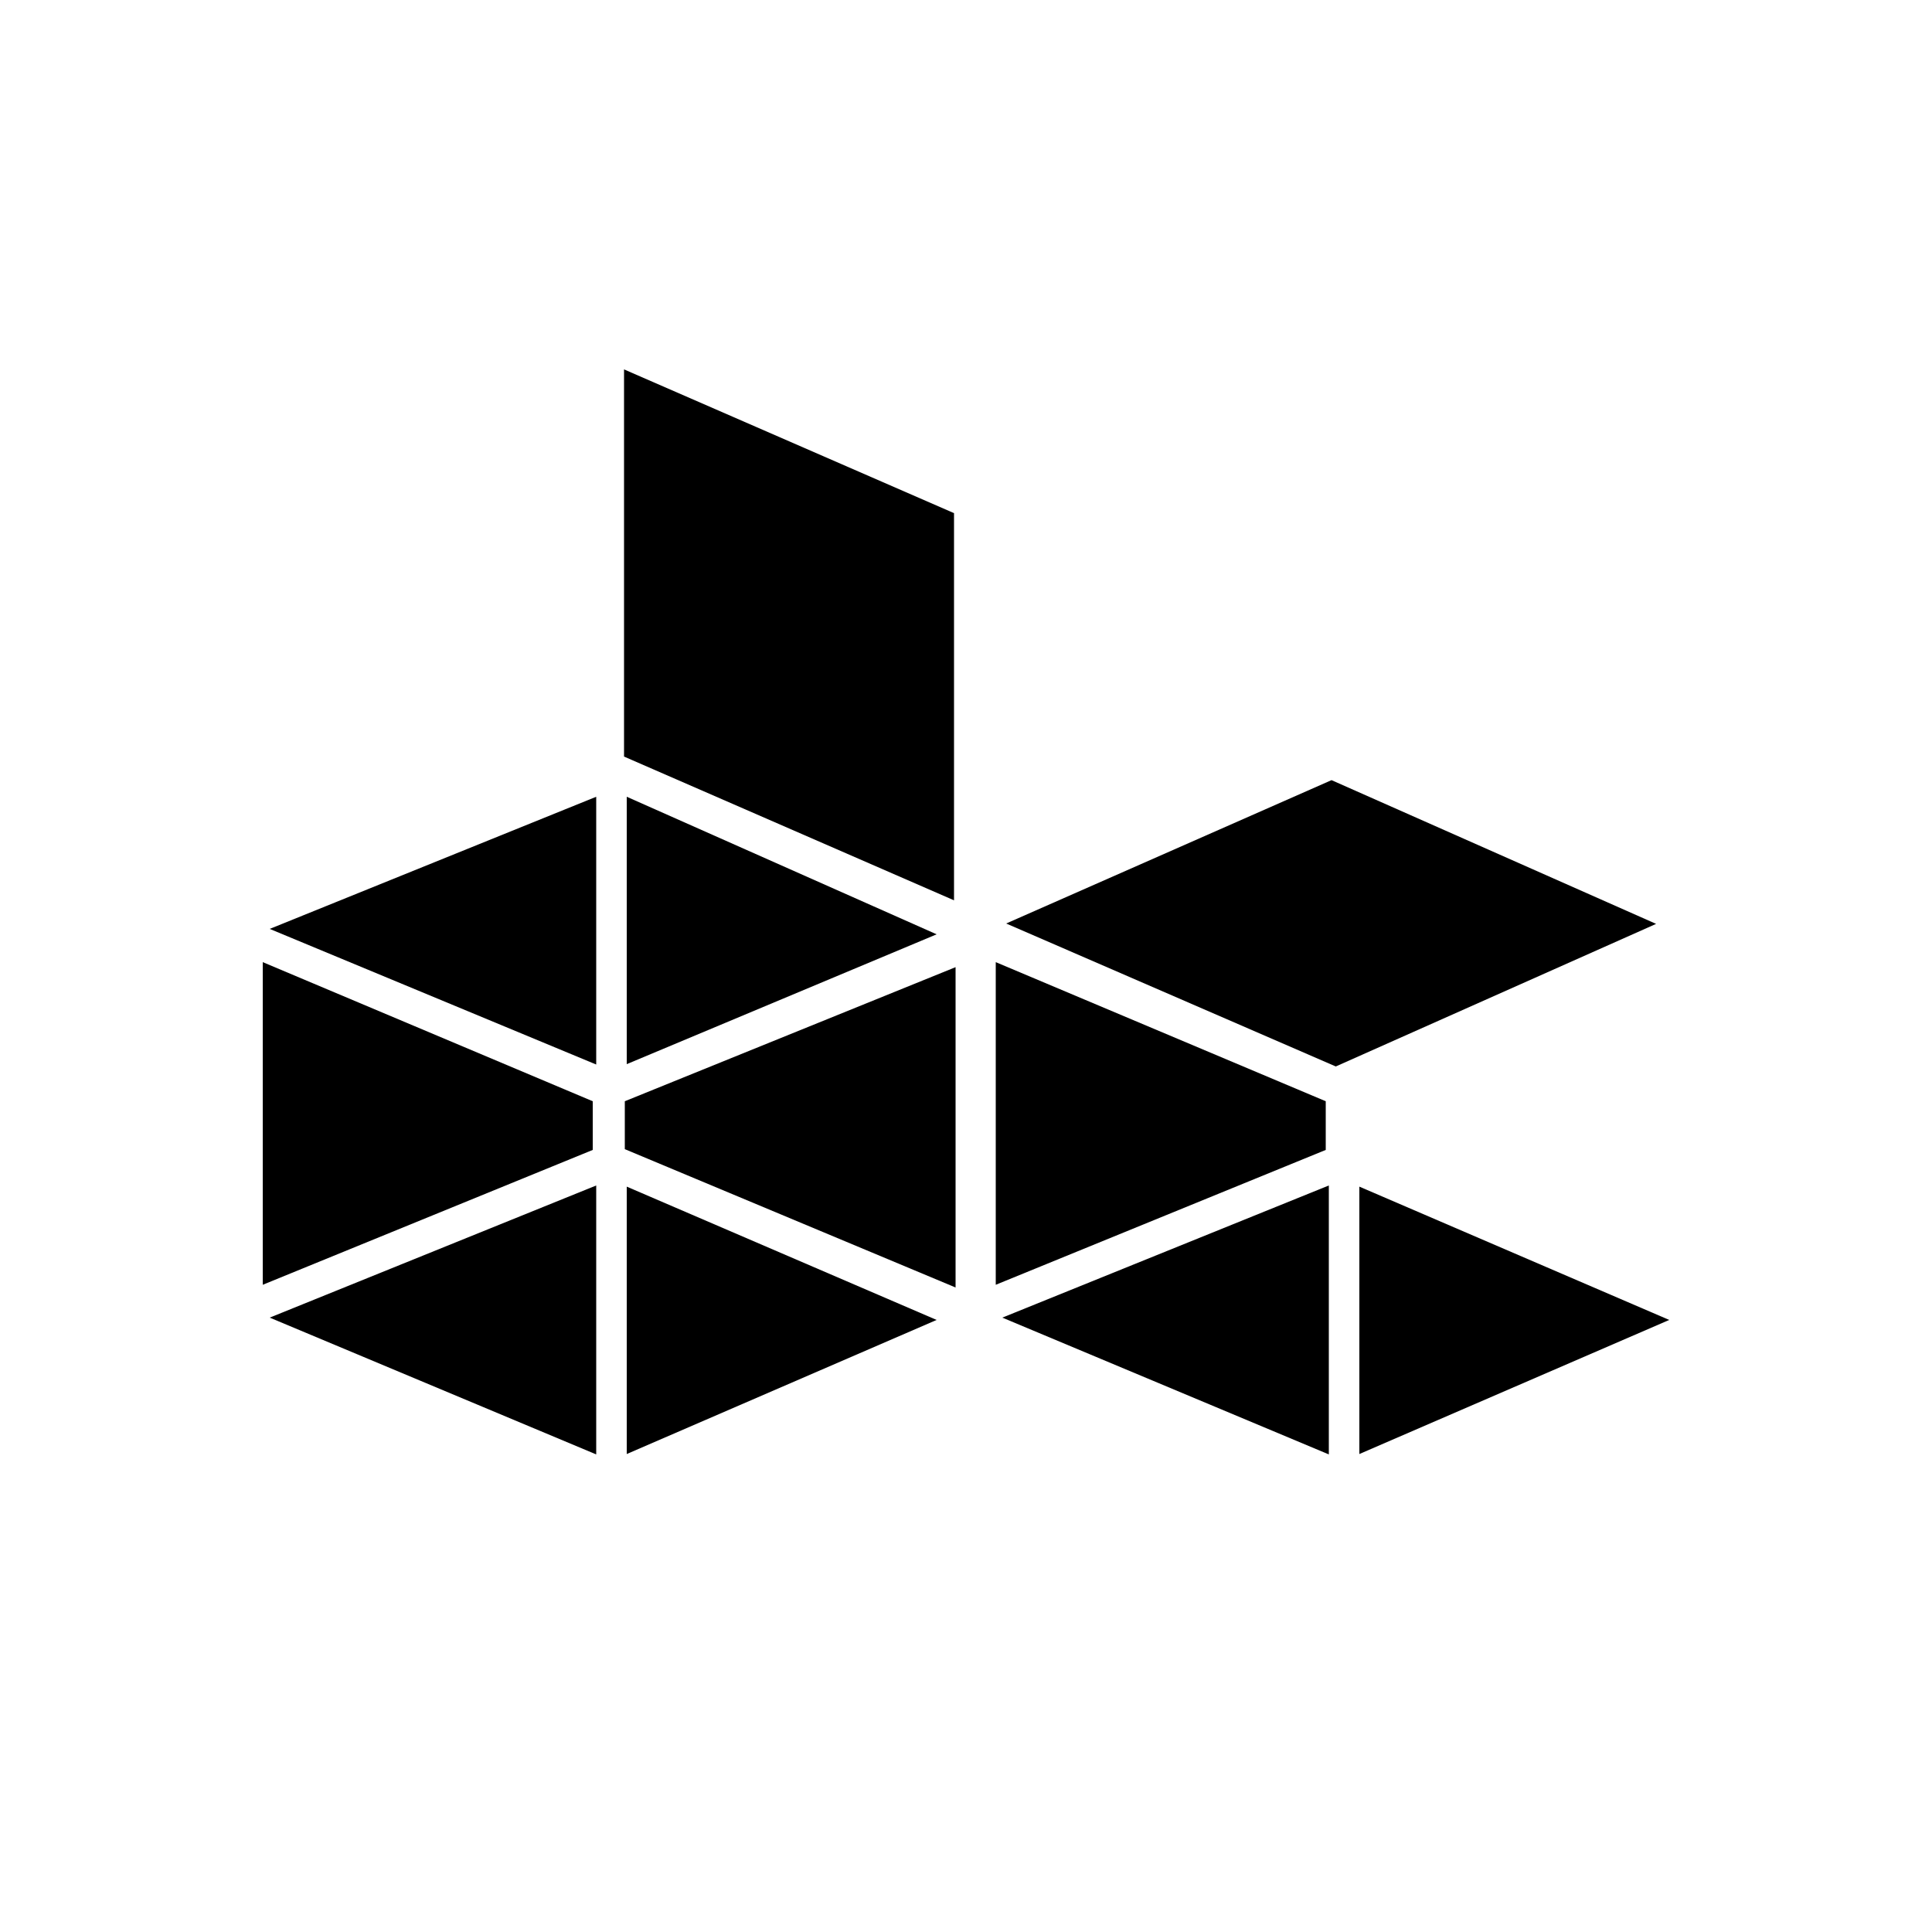 <?xml version="1.0" encoding="utf-8" standalone="yes"?><svg xmlns="http://www.w3.org/2000/svg" xmlns:xlink="http://www.w3.org/1999/xlink" version="1.2" viewBox="0 0 500 500" xml:space="preserve" baseProfile="tiny-ps"><title>Designconnected</title><g><path d="M161.5,95.6l85.4,37.2V233l-85.4-37.2L161.5,95.6L161.5,95.6z"></path><path d="M344.6,201.9l84,37.2L345.7,276L260.4,239L344.6,201.9z"></path><path d="M68,249l85.4,36v12.6L68,332.5L68,249L68,249z"></path><path d="M162.2,307.1l80.2,34.5l-80.2,34.7v-34.7V307.1z"></path><path d="M154.3,376.4l-84.5-35.4l84.5-34.2v34.2V376.4z"></path><path d="M247.3,333.2l-85.6-35.8V285l85.6-34.7V333.2z"></path><path d="M162.2,206.2l80.2,35.6l-80.2,33.6V242V206.2z"></path><path d="M154.3,275.5l-84.5-35.1l84.5-34.2v34.2V275.5z"></path><path d="M257.7,249l85.4,36v12.6l-85.4,34.9V249z"></path><path d="M351.8,307.1l80.2,34.5l-80.2,34.7v-34.7V307.1z"></path><path d="M343.9,376.4l-84.5-35.4l84.5-34.2v34.2V376.4z"></path></g></svg>